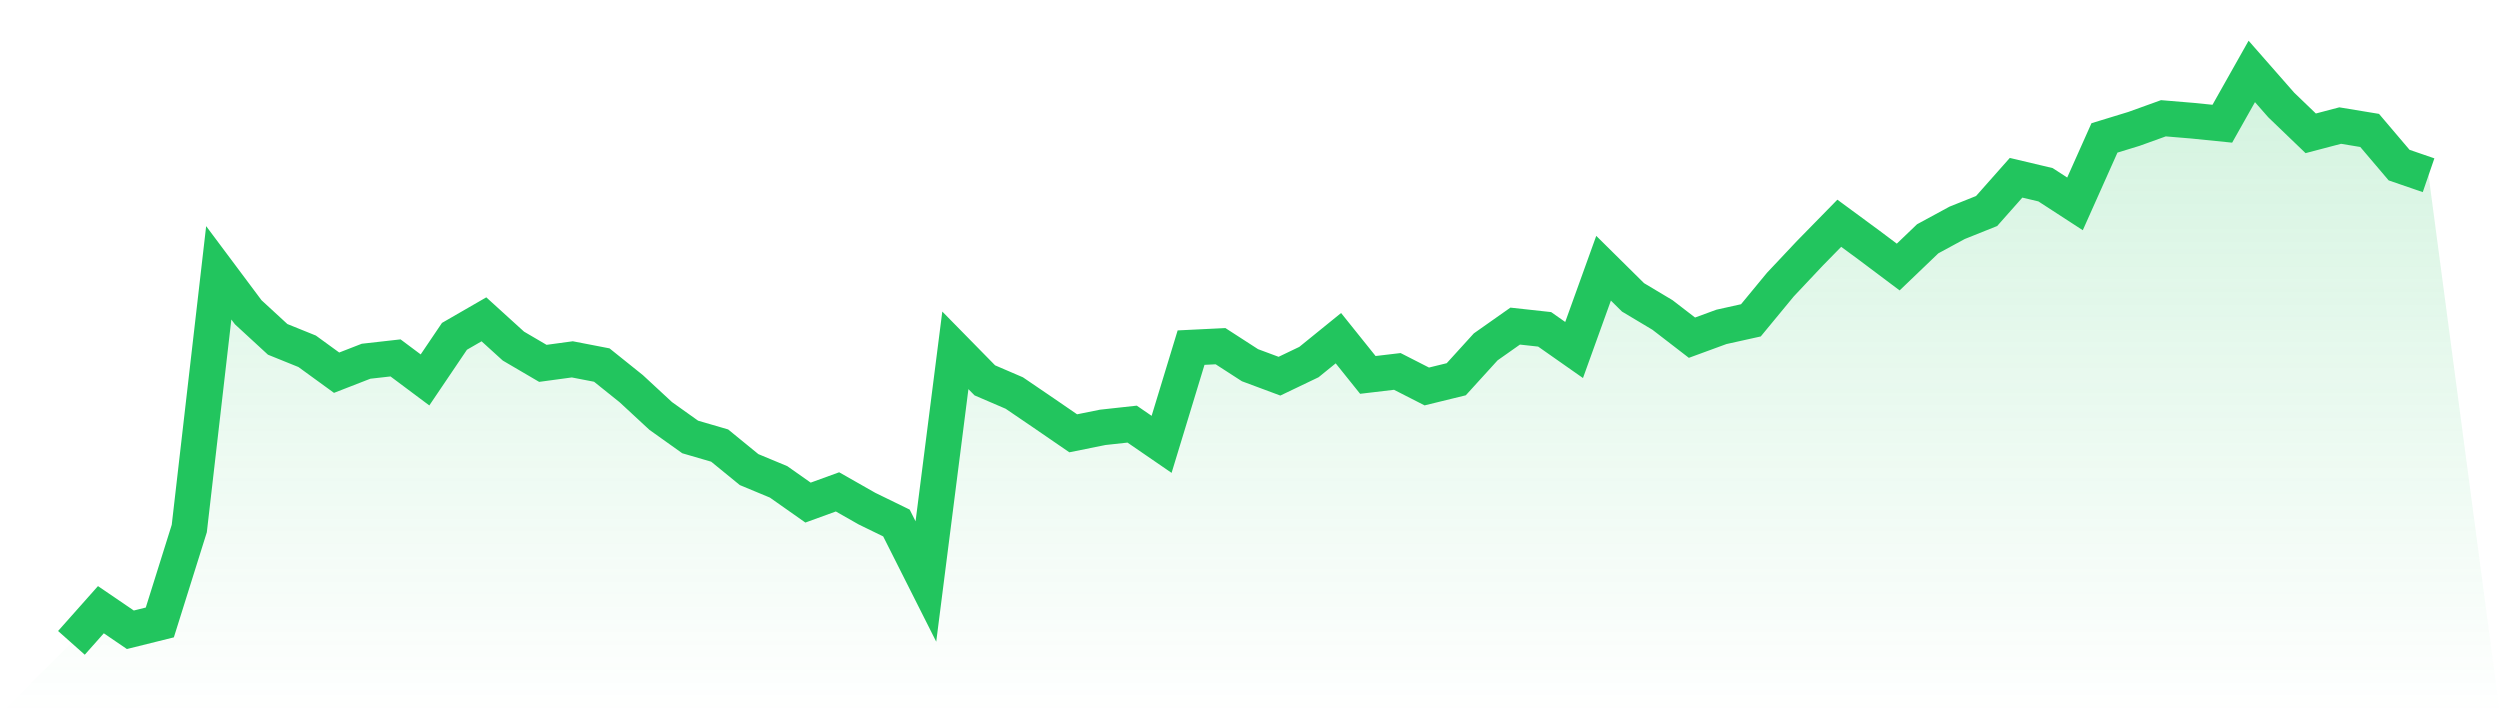 <svg viewBox="0 0 140 40" xmlns="http://www.w3.org/2000/svg">
<defs>
<linearGradient id="gradient" x1="0" x2="0" y1="0" y2="1">
<stop offset="0%" stop-color="#22c55e" stop-opacity="0.2"/>
<stop offset="100%" stop-color="#22c55e" stop-opacity="0"/>
</linearGradient>
</defs>
<path d="M4,36 L4,36 L5.65,34.143 L7.3,35.267 L8.95,34.857 L10.6,29.597 L12.25,15.278 L13.9,17.486 L15.55,19.005 L17.2,19.672 L18.85,20.871 L20.5,20.229 L22.15,20.043 L23.8,21.276 L25.45,18.834 L27.1,17.882 L28.75,19.381 L30.4,20.348 L32.05,20.124 L33.7,20.443 L35.35,21.766 L37,23.294 L38.65,24.47 L40.3,24.951 L41.95,26.298 L43.6,26.984 L45.25,28.145 L46.9,27.545 L48.55,28.483 L50.2,29.288 L51.85,32.563 L53.5,19.619 L55.15,21.3 L56.8,22.009 L58.45,23.132 L60.1,24.265 L61.75,23.932 L63.4,23.751 L65.05,24.884 L66.7,19.467 L68.35,19.386 L70,20.452 L71.65,21.066 L73.3,20.276 L74.95,18.938 L76.6,20.995 L78.25,20.8 L79.9,21.642 L81.55,21.238 L83.2,19.424 L84.85,18.262 L86.5,18.443 L88.15,19.6 L89.8,15.021 L91.45,16.653 L93.1,17.639 L94.75,18.91 L96.4,18.305 L98.05,17.939 L99.7,15.939 L101.35,14.187 L103,12.502 L104.65,13.716 L106.3,14.954 L107.95,13.373 L109.6,12.478 L111.25,11.817 L112.9,9.955 L114.55,10.346 L116.2,11.417 L117.85,7.723 L119.5,7.218 L121.15,6.623 L122.8,6.761 L124.45,6.928 L126.1,4 L127.75,5.88 L129.4,7.466 L131.05,7.032 L132.7,7.304 L134.35,9.246 L136,9.813 L140,40 L0,40 z" fill="url(#gradient)"/>
<path d="M4,36 L4,36 L5.65,34.143 L7.3,35.267 L8.95,34.857 L10.6,29.597 L12.25,15.278 L13.9,17.486 L15.55,19.005 L17.2,19.672 L18.85,20.871 L20.5,20.229 L22.15,20.043 L23.8,21.276 L25.45,18.834 L27.1,17.882 L28.75,19.381 L30.4,20.348 L32.05,20.124 L33.7,20.443 L35.35,21.766 L37,23.294 L38.65,24.47 L40.3,24.951 L41.95,26.298 L43.6,26.984 L45.25,28.145 L46.9,27.545 L48.55,28.483 L50.2,29.288 L51.85,32.563 L53.5,19.619 L55.15,21.3 L56.8,22.009 L58.45,23.132 L60.1,24.265 L61.75,23.932 L63.4,23.751 L65.05,24.884 L66.7,19.467 L68.35,19.386 L70,20.452 L71.65,21.066 L73.3,20.276 L74.95,18.938 L76.6,20.995 L78.25,20.8 L79.9,21.642 L81.55,21.238 L83.2,19.424 L84.85,18.262 L86.5,18.443 L88.15,19.6 L89.8,15.021 L91.45,16.653 L93.1,17.639 L94.75,18.91 L96.4,18.305 L98.05,17.939 L99.7,15.939 L101.35,14.187 L103,12.502 L104.65,13.716 L106.3,14.954 L107.95,13.373 L109.6,12.478 L111.25,11.817 L112.9,9.955 L114.55,10.346 L116.2,11.417 L117.85,7.723 L119.5,7.218 L121.15,6.623 L122.8,6.761 L124.45,6.928 L126.1,4 L127.75,5.88 L129.4,7.466 L131.05,7.032 L132.7,7.304 L134.35,9.246 L136,9.813" fill="none" stroke="#22c55e" stroke-width="2"/>
</svg>